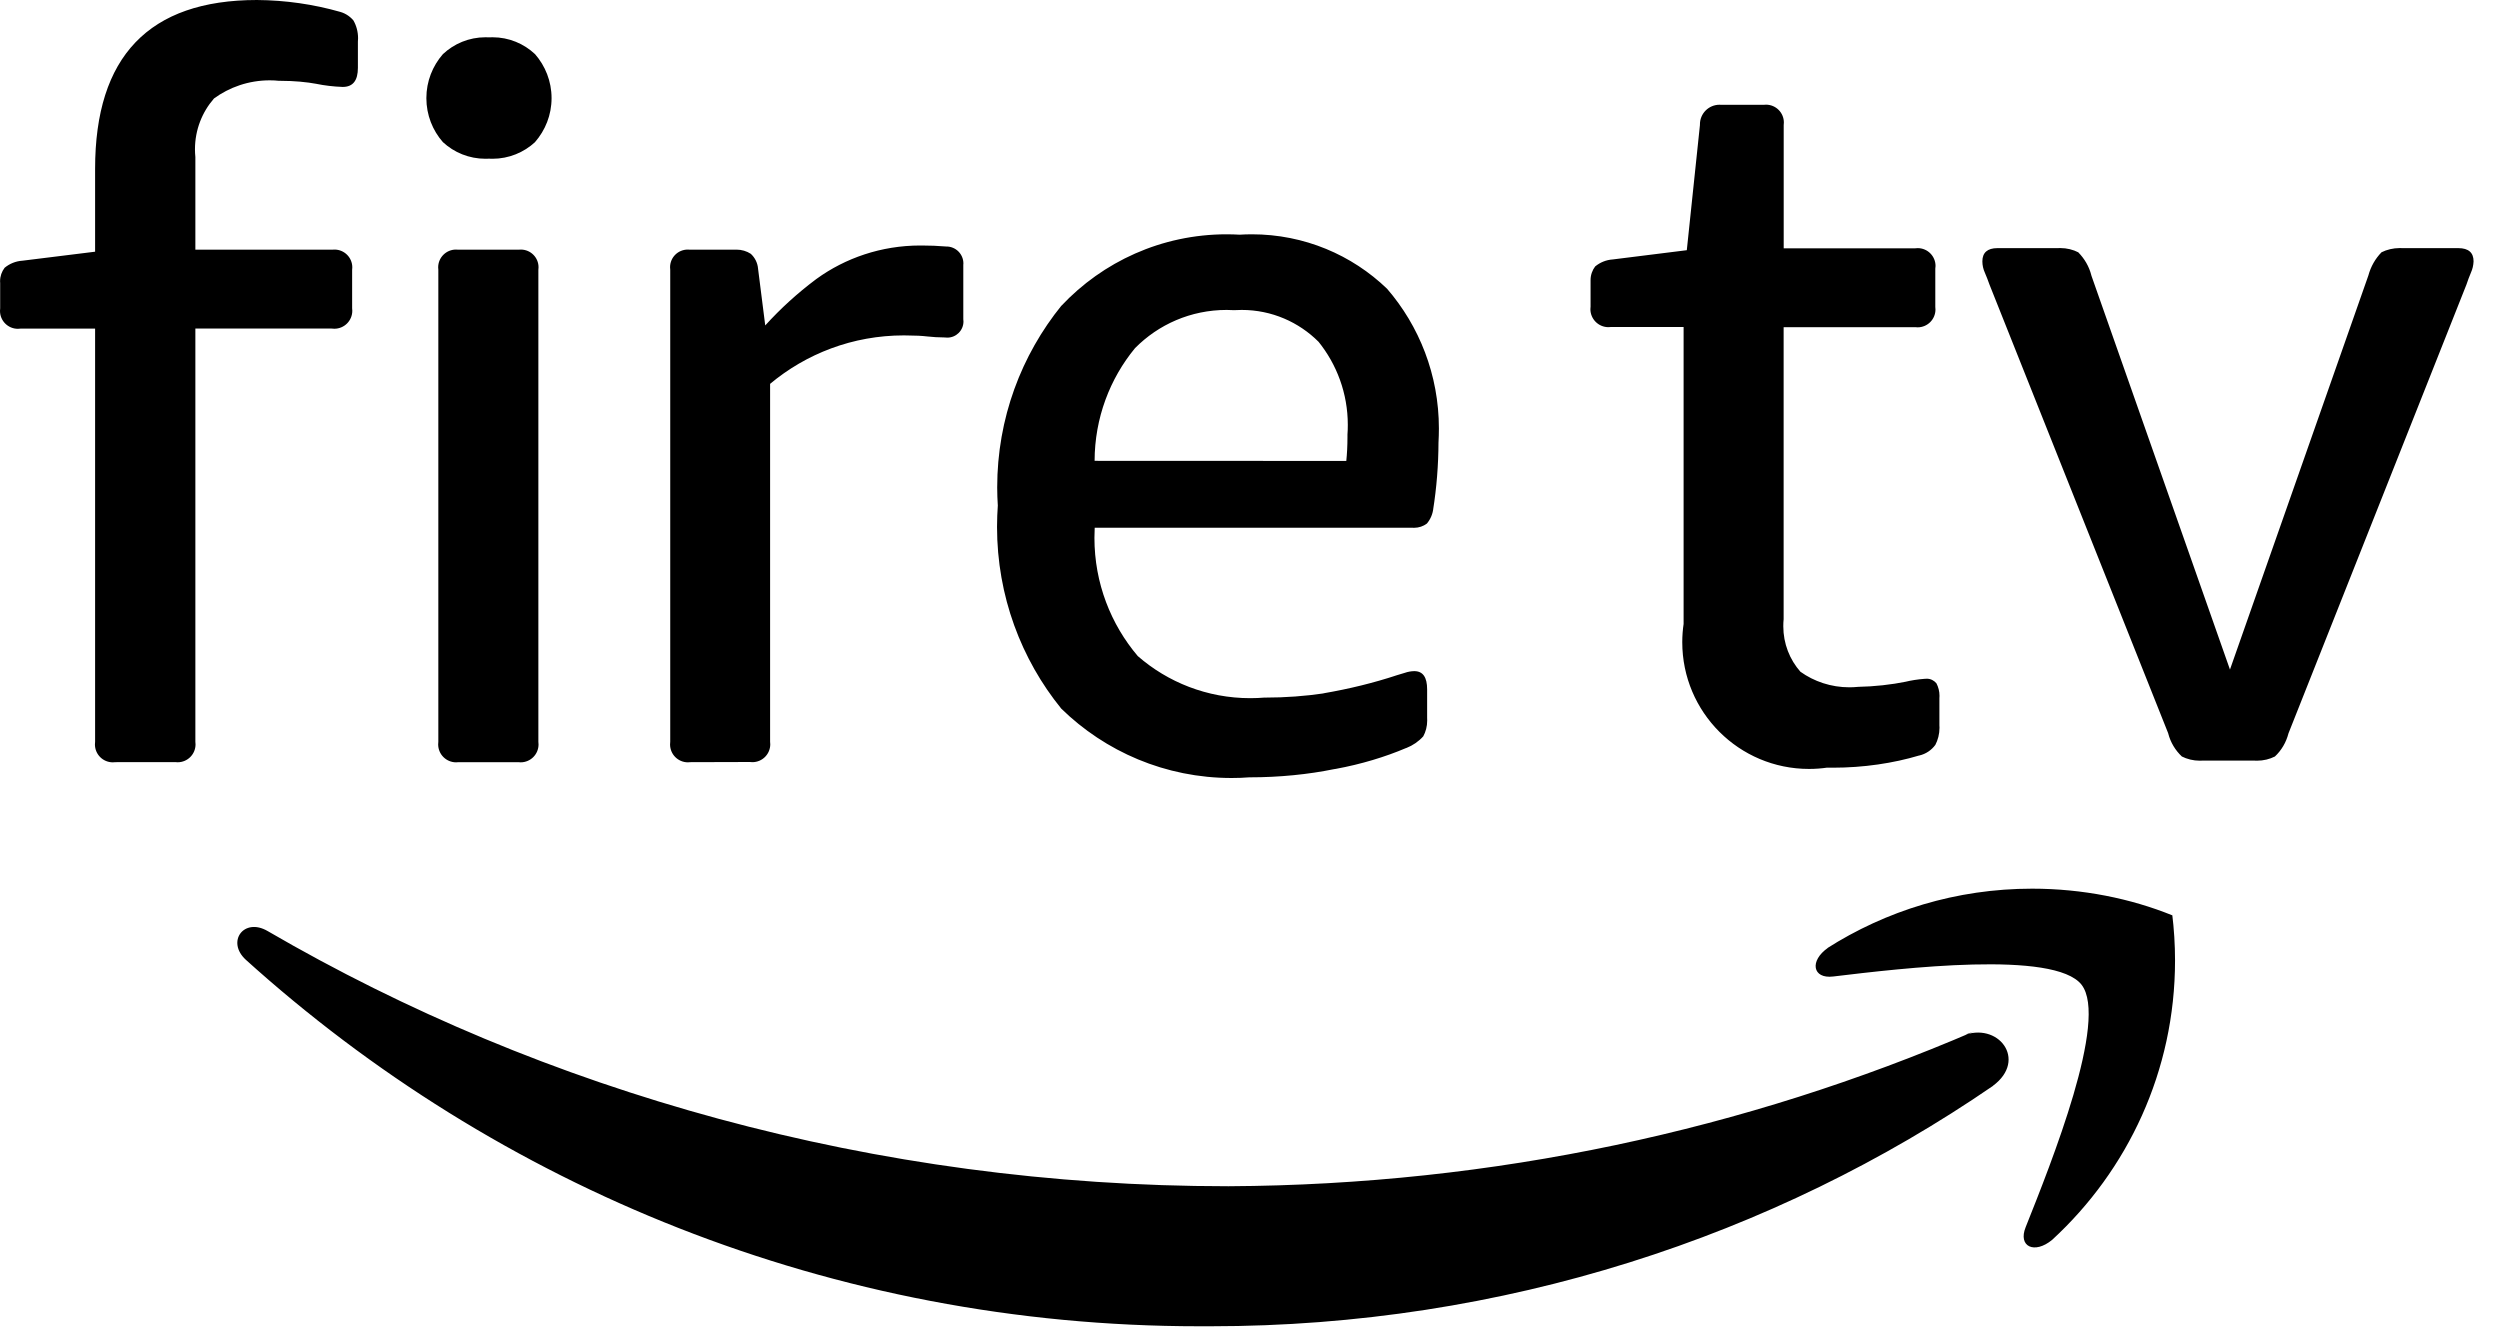 <svg width="75" height="40" viewBox="0 0 75 40" fill="none" xmlns="http://www.w3.org/2000/svg">
<path d="M3.461 22.865C3.439 22.868 3.412 22.87 3.385 22.87C3.088 22.87 2.848 22.63 2.848 22.333C2.848 22.306 2.85 22.279 2.853 22.254V9.859H0.609C0.586 9.862 0.562 9.864 0.537 9.864C0.24 9.864 0 9.624 0 9.327C0 9.3 0.002 9.273 0.005 9.246V8.491C0.005 8.476 0.002 8.459 0.002 8.439C0.002 8.288 0.052 8.147 0.139 8.033C0.285 7.912 0.468 7.835 0.67 7.821H0.673L2.853 7.551V5.064C2.853 1.691 4.471 0.003 7.707 0C8.573 0.007 9.406 0.129 10.198 0.354L10.131 0.339C10.322 0.374 10.483 0.473 10.601 0.611C10.69 0.764 10.742 0.95 10.742 1.148C10.742 1.183 10.74 1.217 10.737 1.249V1.244V2.034C10.737 2.417 10.589 2.608 10.28 2.608C10.003 2.598 9.738 2.566 9.483 2.514L9.515 2.519C9.191 2.459 8.815 2.425 8.434 2.425C8.414 2.425 8.392 2.425 8.372 2.425C8.288 2.415 8.192 2.41 8.093 2.41C7.464 2.41 6.88 2.615 6.41 2.961L6.418 2.957C6.064 3.362 5.849 3.897 5.849 4.481C5.849 4.557 5.854 4.634 5.861 4.711V4.701V7.491H9.956C9.98 7.487 10.008 7.487 10.035 7.487C10.329 7.487 10.569 7.726 10.569 8.021C10.569 8.048 10.567 8.073 10.564 8.098V8.095V9.248C10.567 9.27 10.569 9.295 10.569 9.322C10.569 9.622 10.327 9.862 10.03 9.862C10.003 9.862 9.978 9.859 9.953 9.857H5.861V22.254C5.864 22.276 5.866 22.304 5.866 22.331C5.866 22.628 5.626 22.868 5.329 22.868C5.302 22.868 5.277 22.865 5.252 22.863L3.461 22.865ZM14.669 4.76C14.636 4.763 14.602 4.763 14.565 4.763C14.072 4.763 13.622 4.575 13.286 4.263L13.288 4.265C12.979 3.914 12.791 3.451 12.791 2.944C12.791 2.437 12.979 1.977 13.288 1.623L13.286 1.625C13.62 1.311 14.07 1.118 14.565 1.118C14.602 1.118 14.639 1.118 14.676 1.121H14.671C14.701 1.118 14.738 1.118 14.775 1.118C15.27 1.118 15.718 1.311 16.052 1.625C16.358 1.977 16.547 2.437 16.547 2.944C16.547 3.451 16.358 3.911 16.049 4.265L16.052 4.263C15.718 4.572 15.267 4.763 14.775 4.763C14.74 4.763 14.703 4.763 14.669 4.76ZM13.758 22.865C13.736 22.868 13.711 22.87 13.684 22.87C13.387 22.87 13.145 22.63 13.145 22.331C13.145 22.304 13.147 22.279 13.15 22.252V22.254V8.095C13.147 8.073 13.145 8.048 13.145 8.021C13.145 7.726 13.385 7.487 13.679 7.487C13.706 7.487 13.731 7.489 13.758 7.491H13.756H15.547C15.569 7.489 15.597 7.487 15.624 7.487C15.918 7.487 16.156 7.724 16.156 8.018C16.156 8.046 16.153 8.073 16.151 8.098V8.095V22.254C16.153 22.276 16.156 22.304 16.156 22.333C16.156 22.63 15.916 22.87 15.619 22.87C15.594 22.87 15.567 22.868 15.544 22.865H13.758ZM20.71 22.865C20.688 22.868 20.663 22.87 20.639 22.87C20.342 22.87 20.102 22.63 20.102 22.333C20.102 22.306 20.104 22.279 20.107 22.252V22.254V8.095C20.104 8.073 20.102 8.046 20.102 8.018C20.102 7.724 20.339 7.487 20.634 7.487C20.661 7.487 20.688 7.489 20.713 7.491H22.046C22.061 7.491 22.078 7.489 22.096 7.489C22.252 7.489 22.4 7.534 22.521 7.613L22.519 7.61C22.645 7.724 22.727 7.882 22.742 8.06V8.063L22.957 9.763C23.422 9.251 23.927 8.793 24.471 8.385L24.498 8.365C25.359 7.741 26.44 7.365 27.606 7.365C27.623 7.365 27.638 7.365 27.655 7.365H27.653C27.898 7.365 28.14 7.375 28.38 7.395C28.382 7.395 28.387 7.395 28.392 7.395C28.674 7.395 28.902 7.623 28.902 7.905C28.902 7.917 28.902 7.929 28.899 7.942V9.577C28.902 9.597 28.904 9.622 28.904 9.644C28.904 9.911 28.687 10.129 28.419 10.129C28.395 10.129 28.37 10.126 28.345 10.124H28.348C28.162 10.124 27.979 10.111 27.799 10.092L27.821 10.094C27.655 10.074 27.46 10.065 27.264 10.065C27.22 10.065 27.168 10.062 27.116 10.062C25.584 10.062 24.181 10.611 23.093 11.524L23.103 11.517V22.252C23.105 22.274 23.108 22.301 23.108 22.328C23.108 22.625 22.868 22.865 22.571 22.865C22.546 22.865 22.521 22.863 22.497 22.86L20.71 22.865ZM37.477 23.32C37.319 23.333 37.136 23.34 36.95 23.34C34.961 23.34 33.155 22.546 31.836 21.257L31.839 21.26C30.639 19.783 29.911 17.88 29.911 15.807C29.911 15.579 29.921 15.357 29.936 15.134L29.934 15.164C29.924 15.003 29.916 14.812 29.916 14.622C29.916 12.551 30.641 10.651 31.851 9.159L31.839 9.176C33.083 7.853 34.847 7.029 36.802 7.029C36.935 7.029 37.069 7.034 37.2 7.041H37.183C37.294 7.034 37.423 7.029 37.554 7.029C39.13 7.029 40.56 7.65 41.611 8.662L41.609 8.659C42.576 9.777 43.167 11.247 43.167 12.855C43.167 12.996 43.162 13.137 43.155 13.276V13.256C43.153 13.954 43.098 14.636 42.992 15.302L43.002 15.228C42.987 15.413 42.915 15.579 42.804 15.71V15.708C42.7 15.787 42.566 15.834 42.423 15.834C42.403 15.834 42.381 15.834 42.361 15.832H32.841C32.836 15.923 32.833 16.027 32.833 16.136C32.833 17.492 33.326 18.734 34.139 19.689L34.132 19.681C35.03 20.465 36.213 20.945 37.509 20.945C37.66 20.945 37.809 20.938 37.955 20.926L37.935 20.928C37.94 20.928 37.945 20.928 37.95 20.928C38.561 20.928 39.159 20.884 39.746 20.797L39.679 20.804C40.5 20.663 41.21 20.485 41.898 20.26L41.789 20.292L42.151 20.183C42.232 20.154 42.329 20.136 42.428 20.134C42.69 20.134 42.814 20.32 42.814 20.681V21.534C42.816 21.559 42.816 21.589 42.816 21.618C42.816 21.791 42.772 21.955 42.695 22.096L42.697 22.091C42.559 22.244 42.386 22.363 42.19 22.44L42.18 22.442C41.559 22.707 40.832 22.927 40.077 23.066L40.013 23.076C39.256 23.231 38.385 23.32 37.494 23.32C37.487 23.32 37.484 23.32 37.477 23.32ZM40.389 13.828C40.411 13.615 40.424 13.367 40.424 13.117C40.424 13.09 40.424 13.061 40.424 13.033V13.038C40.431 12.952 40.434 12.85 40.434 12.746C40.434 11.799 40.102 10.928 39.55 10.245L39.555 10.252C38.966 9.664 38.153 9.298 37.252 9.298C37.173 9.298 37.094 9.3 37.014 9.305H37.024C36.958 9.3 36.878 9.298 36.799 9.298C35.723 9.298 34.751 9.735 34.05 10.445C33.298 11.358 32.841 12.539 32.838 13.825L40.389 13.828ZM54.813 23.029C54.65 23.053 54.464 23.068 54.271 23.068C52.17 23.068 50.468 21.366 50.468 19.265C50.468 19.075 50.483 18.887 50.51 18.704L50.508 18.724V9.81H48.326C48.303 9.812 48.276 9.815 48.252 9.815C47.955 9.815 47.712 9.572 47.712 9.275C47.712 9.251 47.715 9.226 47.717 9.201V8.444C47.717 8.432 47.717 8.417 47.717 8.404C47.717 8.249 47.769 8.105 47.858 7.989V7.991C48.002 7.872 48.185 7.796 48.385 7.783L50.604 7.506L50.998 3.751C50.998 3.746 50.998 3.738 50.998 3.731C50.998 3.407 51.26 3.142 51.587 3.142C51.604 3.142 51.624 3.142 51.641 3.145H52.905C52.928 3.142 52.952 3.14 52.98 3.14C53.276 3.14 53.516 3.38 53.516 3.676C53.516 3.704 53.514 3.728 53.511 3.753V7.449H57.458C57.48 7.447 57.505 7.444 57.532 7.444C57.826 7.444 58.066 7.684 58.066 7.979C58.066 8.006 58.064 8.033 58.059 8.06V8.058V9.208C58.061 9.231 58.064 9.258 58.064 9.285C58.064 9.58 57.824 9.82 57.529 9.82C57.502 9.82 57.477 9.817 57.453 9.815H53.509V18.575C53.502 18.64 53.499 18.714 53.499 18.788C53.499 19.31 53.692 19.79 54.014 20.154L54.011 20.151C54.419 20.443 54.929 20.619 55.481 20.619C55.567 20.619 55.654 20.614 55.738 20.606H55.728C56.238 20.596 56.728 20.542 57.203 20.446L57.151 20.456C57.326 20.413 57.534 20.379 57.747 20.364H57.759C57.772 20.361 57.789 20.361 57.804 20.361C57.92 20.361 58.024 20.416 58.093 20.5C58.15 20.609 58.185 20.738 58.185 20.876C58.185 20.898 58.185 20.921 58.182 20.943V21.762C58.185 21.782 58.185 21.806 58.185 21.831C58.185 22.022 58.138 22.2 58.056 22.356L58.059 22.348C57.943 22.506 57.774 22.62 57.579 22.665H57.574C56.8 22.897 55.906 23.031 54.983 23.031C54.924 23.031 54.865 23.031 54.805 23.029H54.815H54.813ZM66.077 22.818C66.052 22.821 66.023 22.821 65.993 22.821C65.798 22.821 65.612 22.774 65.449 22.692L65.456 22.695C65.261 22.512 65.117 22.274 65.048 22.009L65.046 21.999L59.684 8.536C59.641 8.413 59.594 8.293 59.543 8.174C59.499 8.075 59.471 7.962 59.471 7.84C59.471 7.581 59.622 7.444 59.922 7.444H61.715C61.743 7.442 61.777 7.442 61.809 7.442C62.007 7.442 62.193 7.489 62.356 7.573L62.349 7.571C62.534 7.759 62.673 7.994 62.74 8.258L62.742 8.268L66.899 20.087L71.05 8.268C71.124 7.994 71.26 7.759 71.446 7.568C71.604 7.489 71.795 7.442 71.993 7.442C72.022 7.442 72.055 7.442 72.084 7.444H72.079H73.749C74.058 7.444 74.207 7.581 74.207 7.84C74.202 7.962 74.175 8.075 74.128 8.179L74.13 8.174C74.081 8.298 74.031 8.414 73.994 8.536L68.655 21.999C68.583 22.276 68.442 22.512 68.247 22.695C68.091 22.774 67.906 22.821 67.71 22.821C67.68 22.821 67.651 22.821 67.621 22.818H67.626H66.077ZM59.793 32.574C53.217 37.091 45.085 39.788 36.322 39.788C36.277 39.788 36.235 39.788 36.191 39.788H36.198C36.131 39.788 36.052 39.788 35.975 39.788C24.958 39.788 14.916 35.614 7.341 28.763L7.378 28.796C6.779 28.251 7.316 27.517 8.026 27.93C16.299 32.744 26.237 35.587 36.836 35.587C36.846 35.587 36.856 35.587 36.866 35.587C44.818 35.545 52.371 33.892 59.234 30.936L58.86 31.079C59.937 30.624 60.844 31.794 59.788 32.574H59.793ZM62.445 29.54C63.264 30.582 61.537 34.889 60.77 36.814C60.533 37.4 61.033 37.635 61.565 37.195C63.833 35.109 65.251 32.128 65.251 28.815C65.251 28.338 65.221 27.868 65.164 27.405L65.169 27.46C63.922 26.955 62.477 26.66 60.963 26.66C58.692 26.66 56.577 27.321 54.795 28.459L54.843 28.432C54.276 28.825 54.375 29.372 54.996 29.295C57.052 29.048 61.634 28.501 62.448 29.543L62.445 29.54Z" fill="black"/>
</svg>
